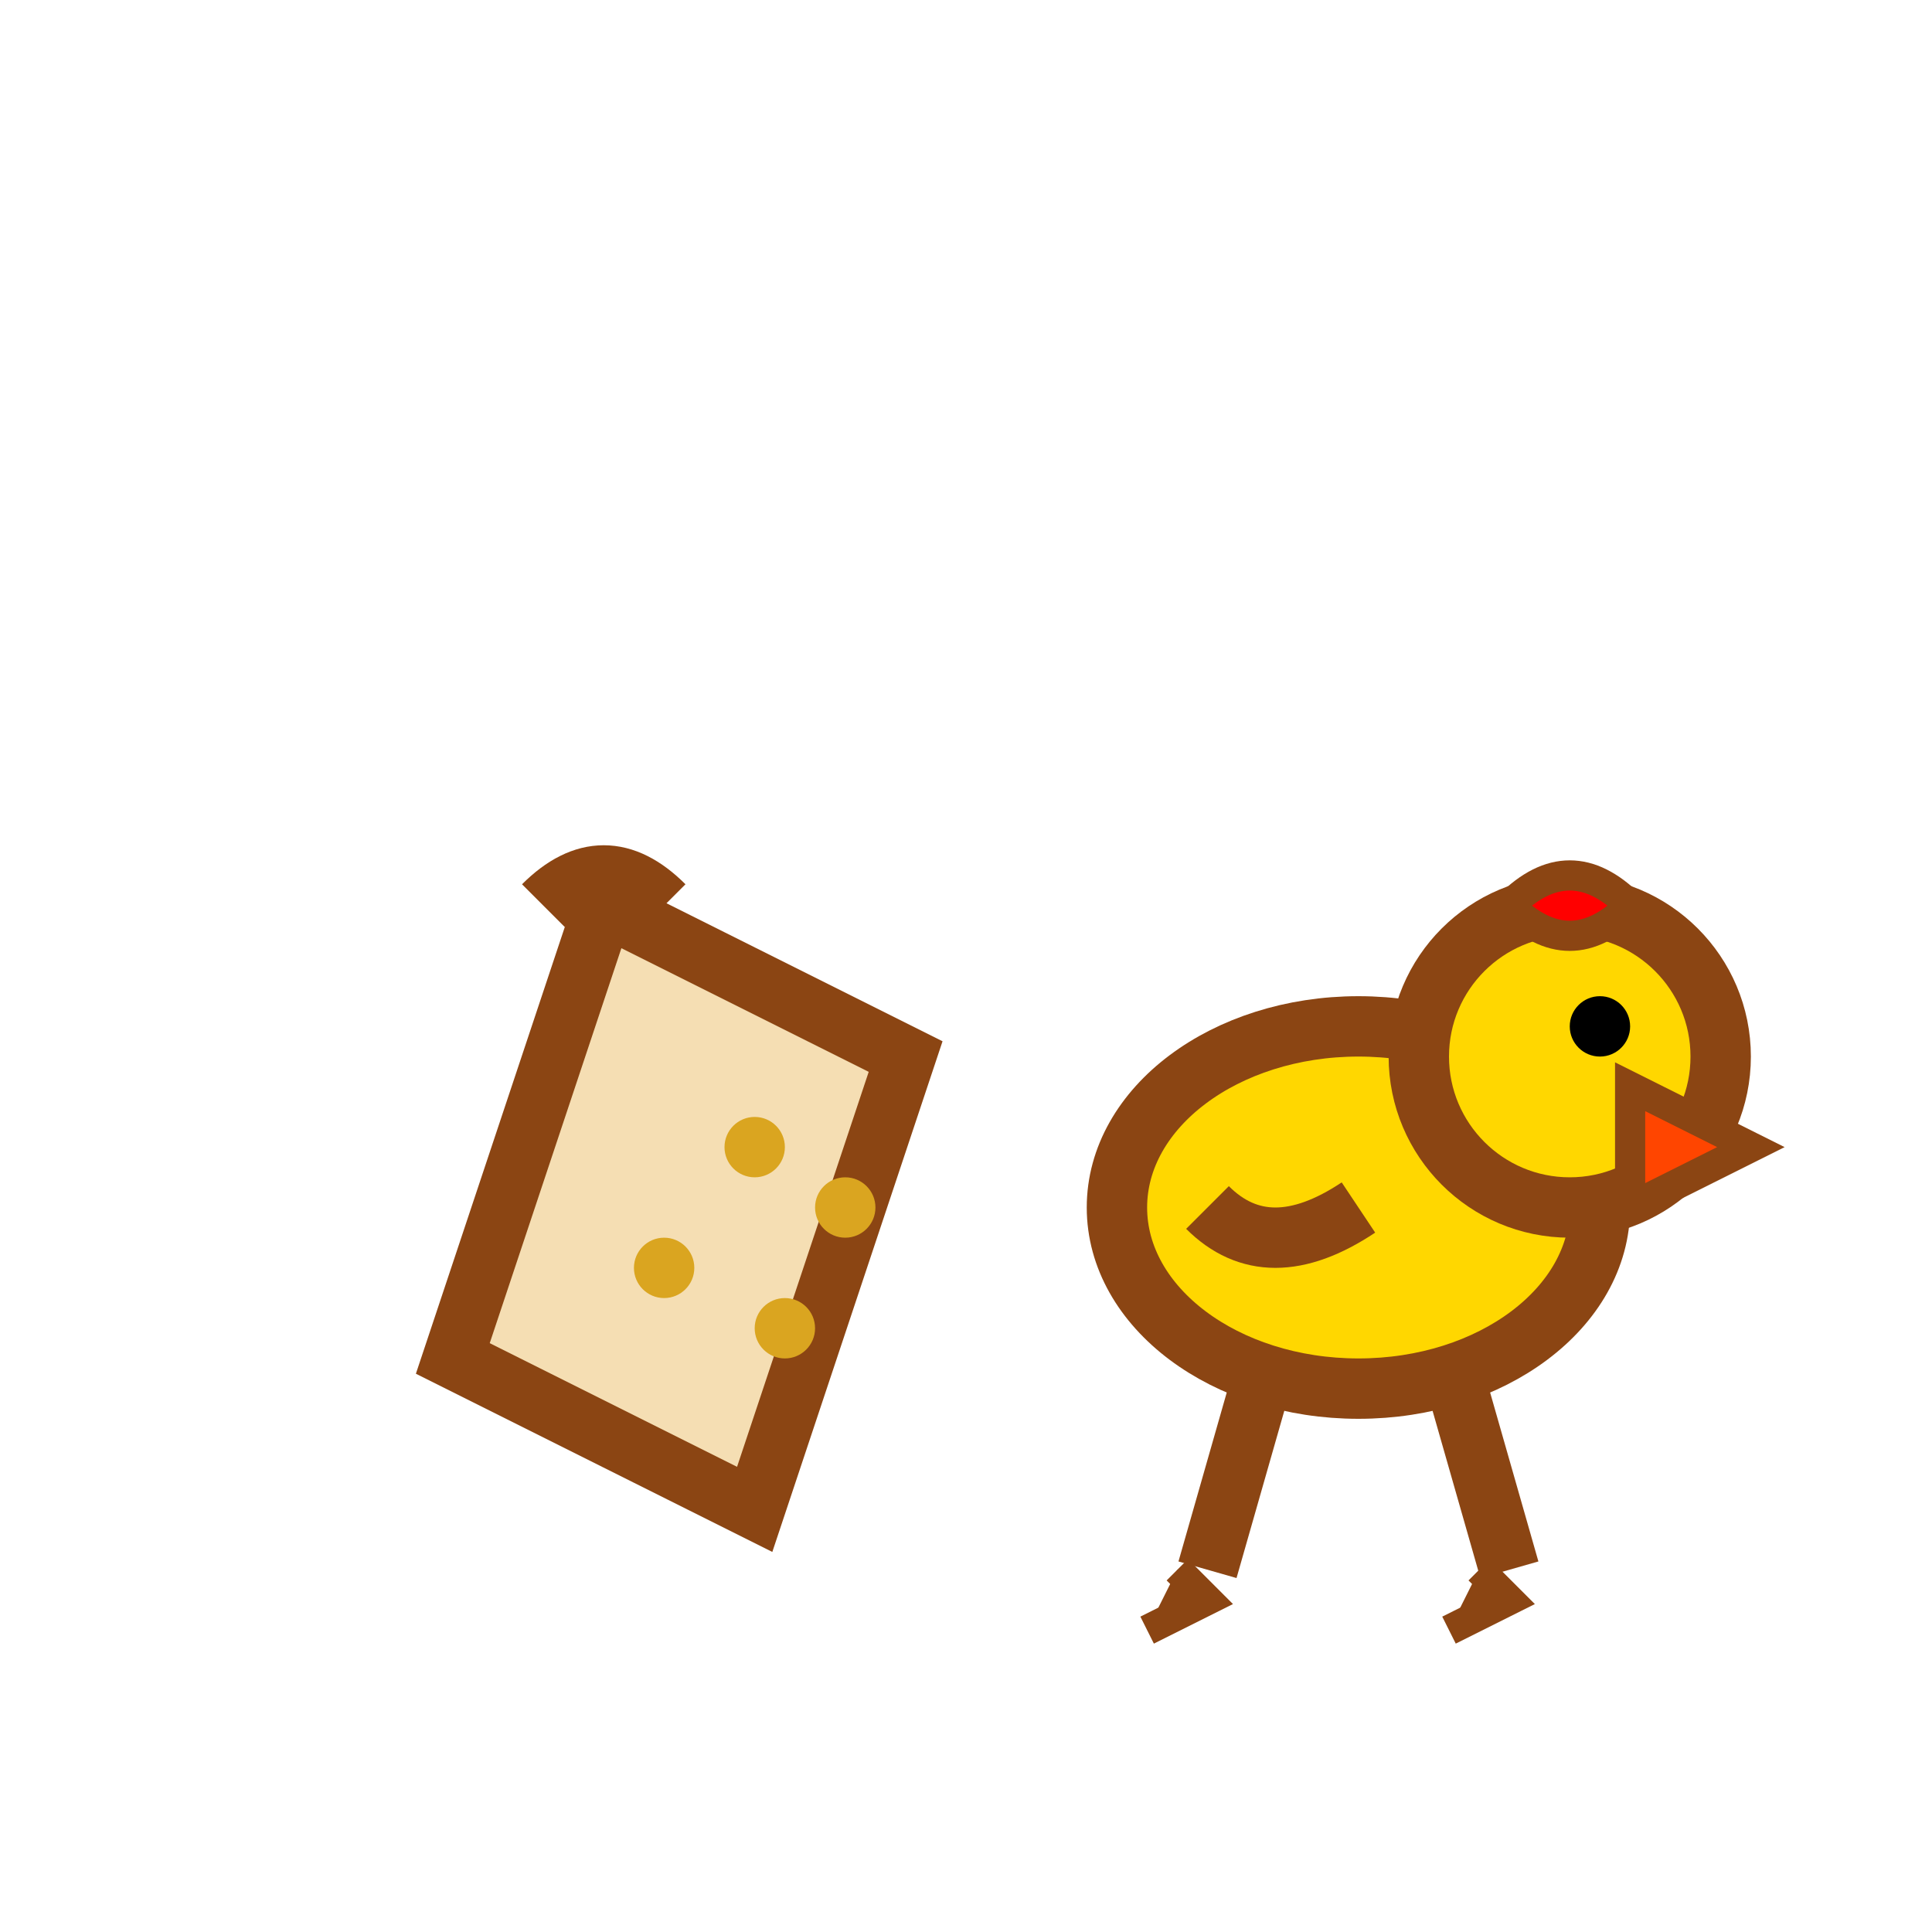 <?xml version="1.0" encoding="UTF-8"?>
<svg viewBox="0 0 64 64" xmlns="http://www.w3.org/2000/svg">
  <!-- Feed bag -->
  <path d="M20 30 L15 45 L25 50 L30 35 Z" fill="#F5DEB3" stroke="#8B4513" stroke-width="2"/>
  <path d="M18 30 Q20 28 22 30" fill="none" stroke="#8B4513" stroke-width="2"/>
  <!-- Grains spilling out -->
  <circle cx="25" cy="38" r="1" fill="#DAA520"/>
  <circle cx="28" cy="40" r="1" fill="#DAA520"/>
  <circle cx="22" cy="42" r="1" fill="#DAA520"/>
  <circle cx="26" cy="44" r="1" fill="#DAA520"/>
  <!-- Chicken body -->
  <ellipse cx="45" cy="40" rx="8" ry="6" fill="#FFD700" stroke="#8B4513" stroke-width="2"/>
  <!-- Chicken head -->
  <circle cx="52" cy="35" r="5" fill="#FFD700" stroke="#8B4513" stroke-width="2"/>
  <!-- Beak -->
  <path d="M54 36 L58 38 L54 40 Z" fill="#FF4500" stroke="#8B4513" stroke-width="1"/>
  <!-- Eye -->
  <circle cx="53" cy="34" r="1" fill="black"/>
  <!-- Comb -->
  <path d="M50 30 Q52 28 54 30 Q52 32 50 30" fill="#FF0000" stroke="#8B4513" stroke-width="1"/>
  <!-- Wings -->
  <path d="M40 40 Q42 42 45 40" fill="none" stroke="#8B4513" stroke-width="2"/>
  <!-- Legs -->
  <line x1="42" y1="45" x2="40" y2="52" stroke="#8B4513" stroke-width="2"/>
  <line x1="48" y1="45" x2="50" y2="52" stroke="#8B4513" stroke-width="2"/>
  <!-- Feet -->
  <path d="M39 52 L40 53 L38 54" fill="#8B4513" stroke="#8B4513" stroke-width="1"/>
  <path d="M49 52 L50 53 L48 54" fill="#8B4513" stroke="#8B4513" stroke-width="1"/>
</svg>
